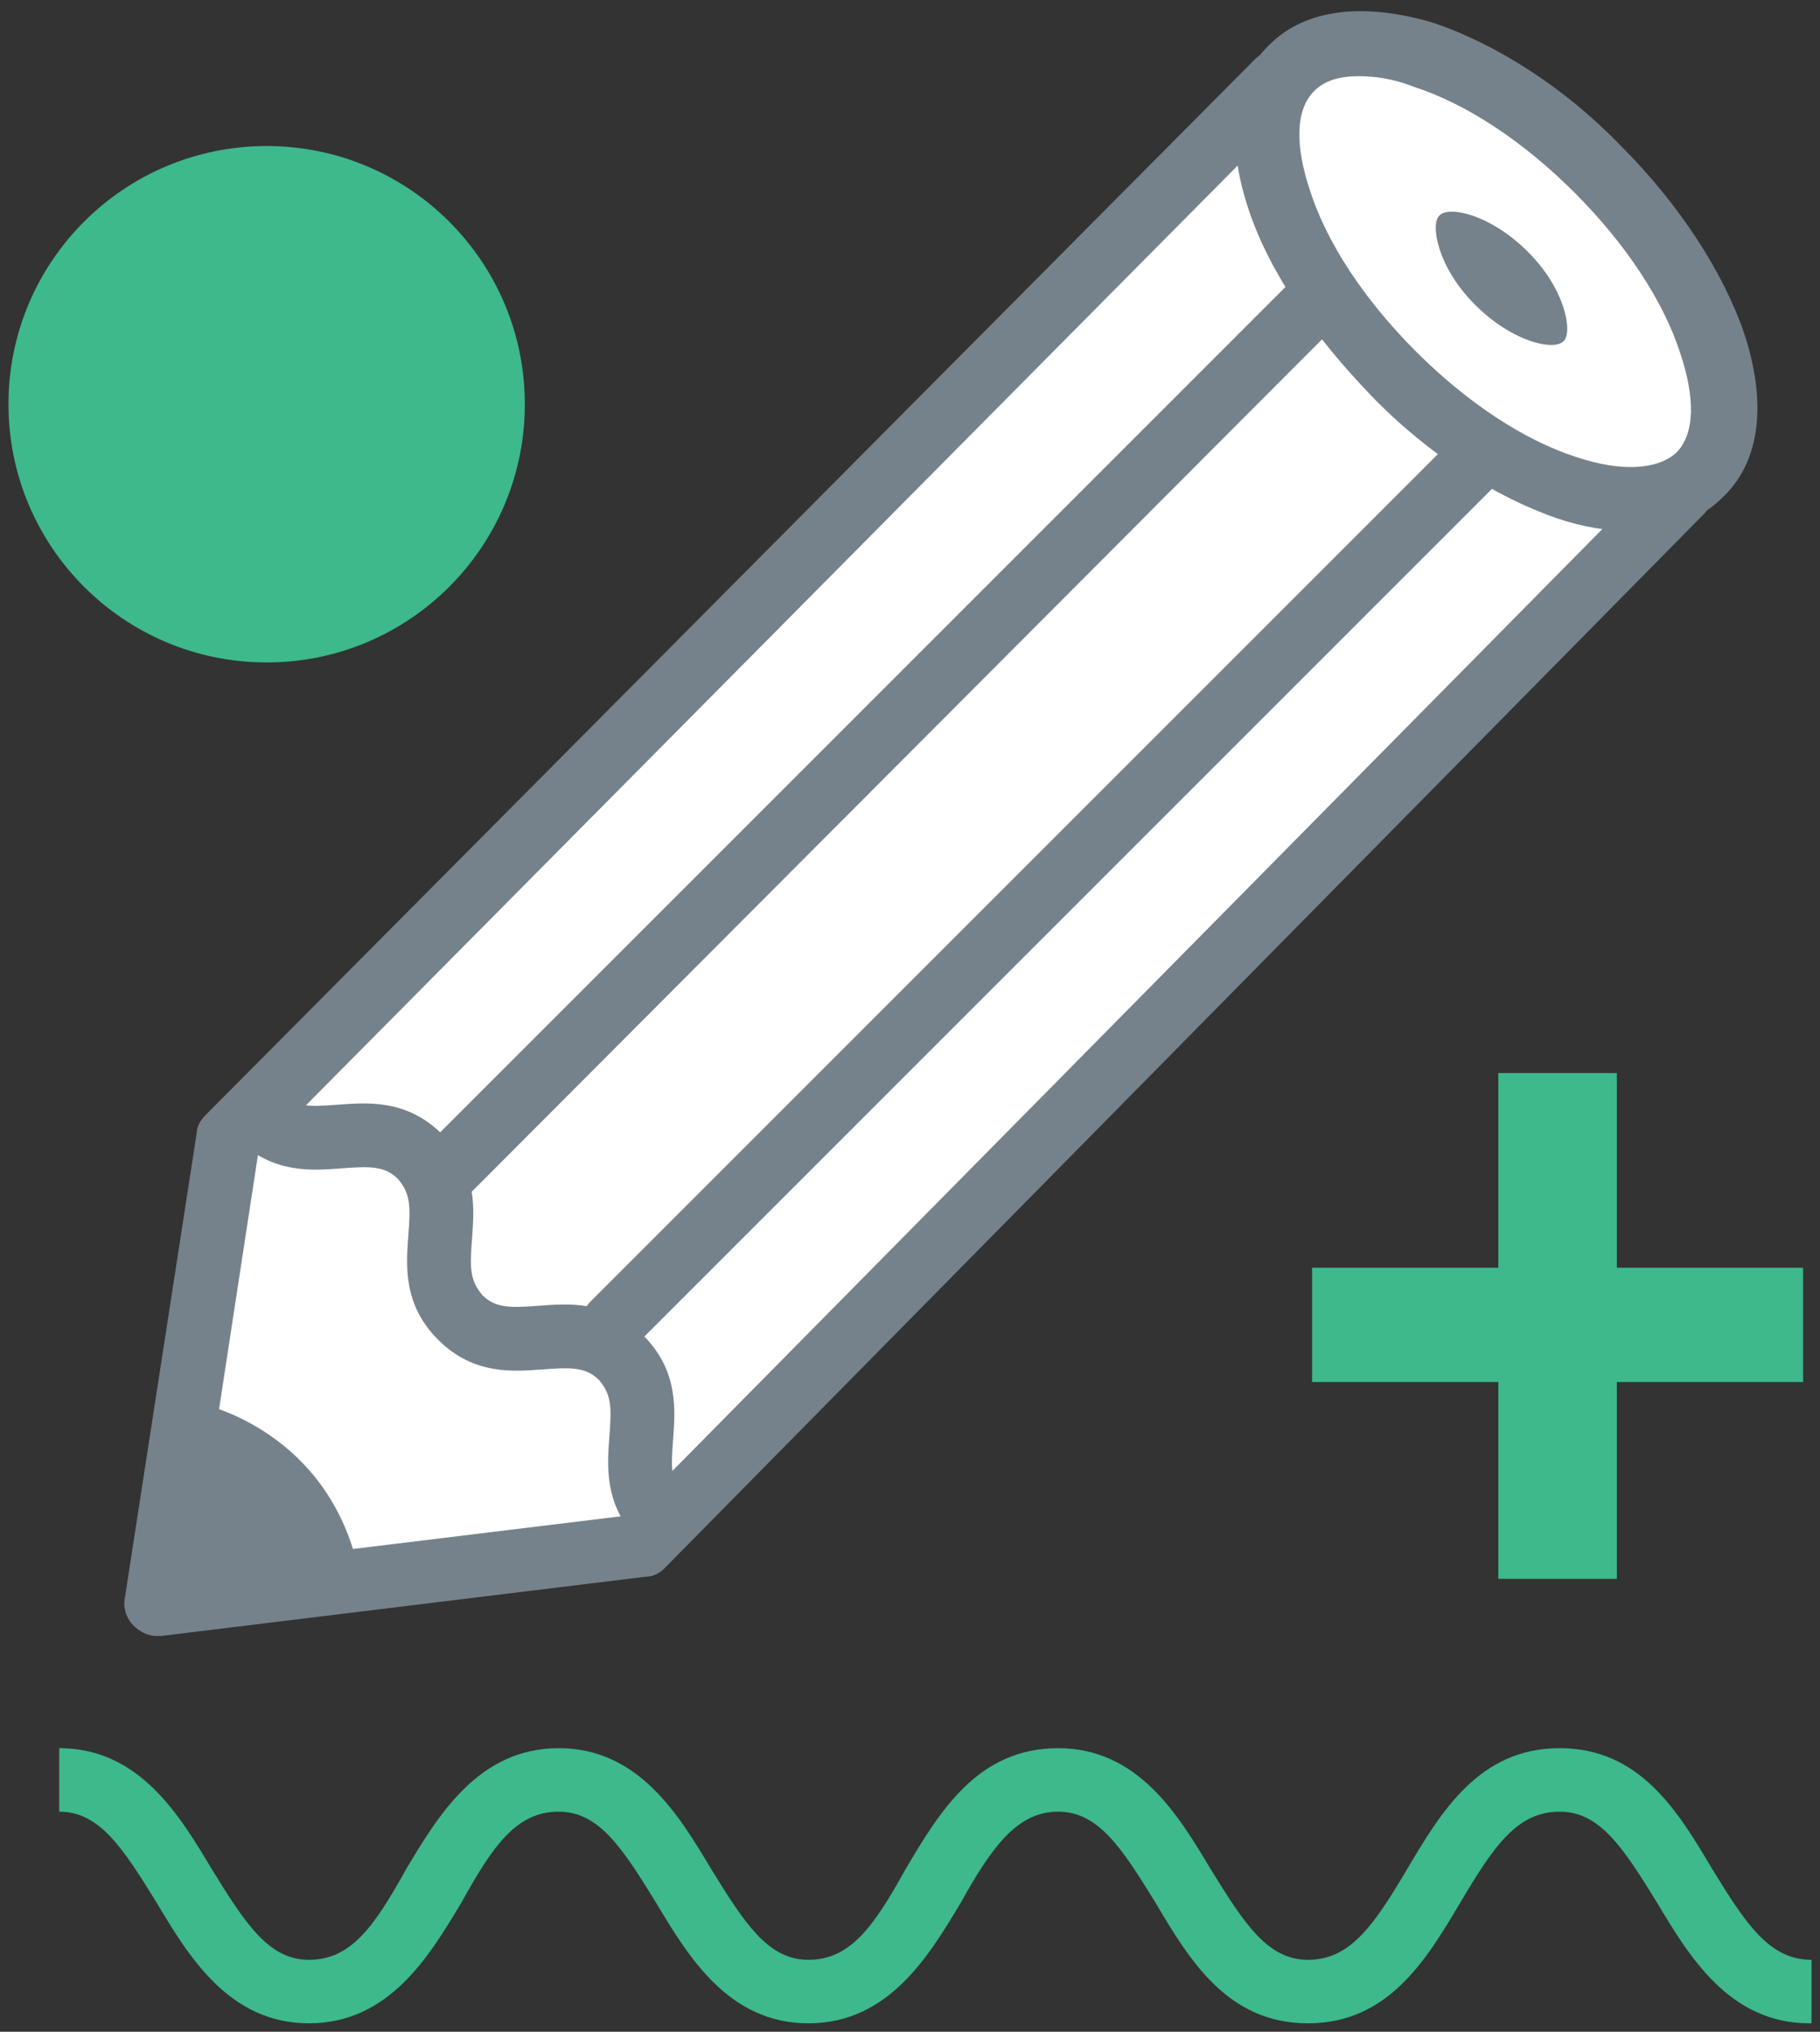<?xml version="1.0" encoding="utf-8"?>
<!-- Generator: Adobe Illustrator 27.2.0, SVG Export Plug-In . SVG Version: 6.00 Build 0)  -->
<svg version="1.1" id="Layer_1" xmlns="http://www.w3.org/2000/svg" xmlns:xlink="http://www.w3.org/1999/xlink" x="0px" y="0px"
	 viewBox="0 0 86 96" style="enable-background:new 0 0 86 96;" xml:space="preserve">
<rect x="0" y="0" width="86" height="96" fill="#333333" stroke="none"/>
<style type="text/css">
	.st0{fill:#FFFFFF;}
	.st1{fill:#75828B;}
	.st2{fill:#76828B;}
	.st3{fill:#3DB98C;}
</style>
<g>
	<g>
		<path class="st0" d="M10.8,53.8l-3.4,22L30.3,73l49.2-49.7c0,0-19.4-4-19.2-19.4L10.8,53.8z"/>
		<path class="st1" d="M7.4,77.3c-0.4,0-0.8-0.2-1.1-0.5c-0.3-0.3-0.5-0.8-0.4-1.3l3.4-22c0-0.3,0.2-0.6,0.4-0.8L59.3,2.8
			c0.4-0.4,1.1-0.6,1.6-0.3c0.6,0.2,0.9,0.8,0.9,1.4c-0.2,14,17.8,17.9,18,17.9c0.5,0.1,1,0.5,1.1,1c0.2,0.5,0,1.1-0.4,1.5
			L31.4,74.1c-0.2,0.2-0.5,0.4-0.9,0.4L7.6,77.3C7.5,77.3,7.5,77.3,7.4,77.3z M12.2,54.5l-3,19.6l20.5-2.5L76.7,24
			c-5-1.6-15.8-6.3-17.6-16.8L12.2,54.5z"/>
	</g>
	<g>
		<ellipse transform="matrix(0.707 -0.707 0.707 0.707 11.607 53.714)" class="st0" cx="70.6" cy="12.8" rx="6.8" ry="13.6"/>
		<path class="st2" d="M77.1,25.1c-1.1,0-2.3-0.2-3.5-0.6c-2.9-1-6.1-3-8.8-5.8S60,12.9,59,9.9c-1.1-3.3-0.8-6.1,1-7.8
			c1.7-1.7,4.5-2,7.8-1c2.9,1,6.1,3,8.8,5.8c2.7,2.7,4.8,5.9,5.8,8.8c1.1,3.3,0.8,6.1-1,7.8C80.3,24.6,78.8,25.1,77.1,25.1z
			 M64.2,3.6c-0.9,0-1.6,0.2-2.1,0.7c-0.9,0.9-0.9,2.6-0.2,4.7c0.8,2.5,2.6,5.2,5,7.6c2.4,2.4,5.1,4.2,7.6,5
			c2.1,0.7,3.8,0.6,4.7-0.2l0,0c0.9-0.9,0.9-2.6,0.2-4.7c-0.8-2.5-2.6-5.2-5-7.6c-2.4-2.4-5.1-4.2-7.6-5C65.8,3.7,64.9,3.6,64.2,3.6
			z"/>
	</g>
	<path class="st2" d="M31.3,73.2c-0.4,0-0.8-0.1-1.1-0.4c-1.7-1.7-1.5-3.6-1.4-5c0.1-1.3,0.1-1.9-0.5-2.6c-0.6-0.6-1.3-0.6-2.6-0.5
		c-1.4,0.1-3.3,0.3-5-1.4c-1.7-1.7-1.5-3.6-1.4-5c0.1-1.3,0.1-1.9-0.5-2.6c-0.6-0.6-1.3-0.6-2.6-0.5c-1.4,0.1-3.3,0.3-5-1.4
		c-0.6-0.6-0.6-1.5,0-2.1s1.5-0.6,2.1,0c0.6,0.6,1.3,0.6,2.6,0.5c1.4-0.1,3.3-0.3,5,1.4c1.7,1.7,1.5,3.6,1.4,5
		c-0.1,1.3-0.1,1.9,0.5,2.6c0.6,0.6,1.3,0.6,2.6,0.5c1.4-0.1,3.3-0.3,5,1.4c1.7,1.7,1.5,3.6,1.4,5c-0.1,1.3-0.1,1.9,0.5,2.6
		c0.6,0.6,0.6,1.5,0,2.1C32,73,31.7,73.2,31.3,73.2z"/>
	<path class="st2" d="M20.9,57c-0.4,0-0.8-0.1-1.1-0.4c-0.6-0.6-0.6-1.5,0-2.1L61,13.3c0.6-0.6,1.5-0.6,2.1,0c0.6,0.6,0.6,1.5,0,2.1
		L22,56.6C21.7,56.9,21.3,57,20.9,57z"/>
	<path class="st2" d="M29,64c-0.4,0-0.8-0.1-1.1-0.4c-0.6-0.6-0.6-1.5,0-2.1l41.2-41.2c0.6-0.6,1.5-0.6,2.1,0c0.6,0.6,0.6,1.5,0,2.1
		L30.1,63.5C29.8,63.8,29.4,64,29,64z"/>
	<path class="st2" d="M9.4,66.3c0,0,5.7,1.1,7.4,7.3l-9.4,2.2L9.4,66.3z"/>
	<path class="st2" d="M68,10.2c-0.4,0.4-0.1,2.4,1.7,4.2s3.8,2.2,4.2,1.7c0.4-0.4,0.1-2.4-1.7-4.2S68.4,9.7,68,10.2z"/>
</g>
<path class="st3" d="M85.5,95.6c-3.8,0-5.7-3.2-7.2-5.7c-1.6-2.6-2.7-4.3-4.6-4.3c-2,0-3.1,1.6-4.7,4.3c-1.6,2.7-3.4,5.7-7.2,5.7
	c-3.8,0-5.6-3-7.2-5.7c-1.6-2.6-2.7-4.3-4.6-4.3s-3.1,1.6-4.6,4.3c-1.5,2.5-3.4,5.7-7.2,5.7c-3.8,0-5.7-3.2-7.2-5.7
	c-1.6-2.6-2.7-4.3-4.6-4.3c-2,0-3.1,1.6-4.6,4.3c-1.5,2.5-3.4,5.7-7.2,5.7c-3.8,0-5.7-3.2-7.2-5.7c-1.6-2.6-2.7-4.3-4.6-4.3v-3
	c3.8,0,5.7,3.2,7.2,5.7c1.6,2.6,2.7,4.3,4.6,4.3c2,0,3.1-1.6,4.6-4.3c1.5-2.5,3.4-5.7,7.2-5.7c3.8,0,5.7,3.2,7.2,5.7
	c1.6,2.6,2.7,4.3,4.6,4.3c2,0,3.1-1.6,4.6-4.3c1.6-2.7,3.4-5.7,7.2-5.7s5.7,3.2,7.2,5.7c1.6,2.6,2.7,4.3,4.6,4.3
	c2,0,3.1-1.6,4.7-4.3c1.6-2.7,3.4-5.7,7.2-5.7s5.6,3,7.2,5.7c1.6,2.6,2.7,4.3,4.7,4.3V95.6z"/>
<polygon class="st3" points="76.4,59.9 76.4,50.7 70.8,50.7 70.8,59.9 62,59.9 62,65.3 70.8,65.3 70.8,74.6 76.4,74.6 76.4,65.3 
	85.2,65.3 85.2,59.9 "/>
<circle class="st3" cx="12.6" cy="19.1" r="12.2"/>
</svg>
